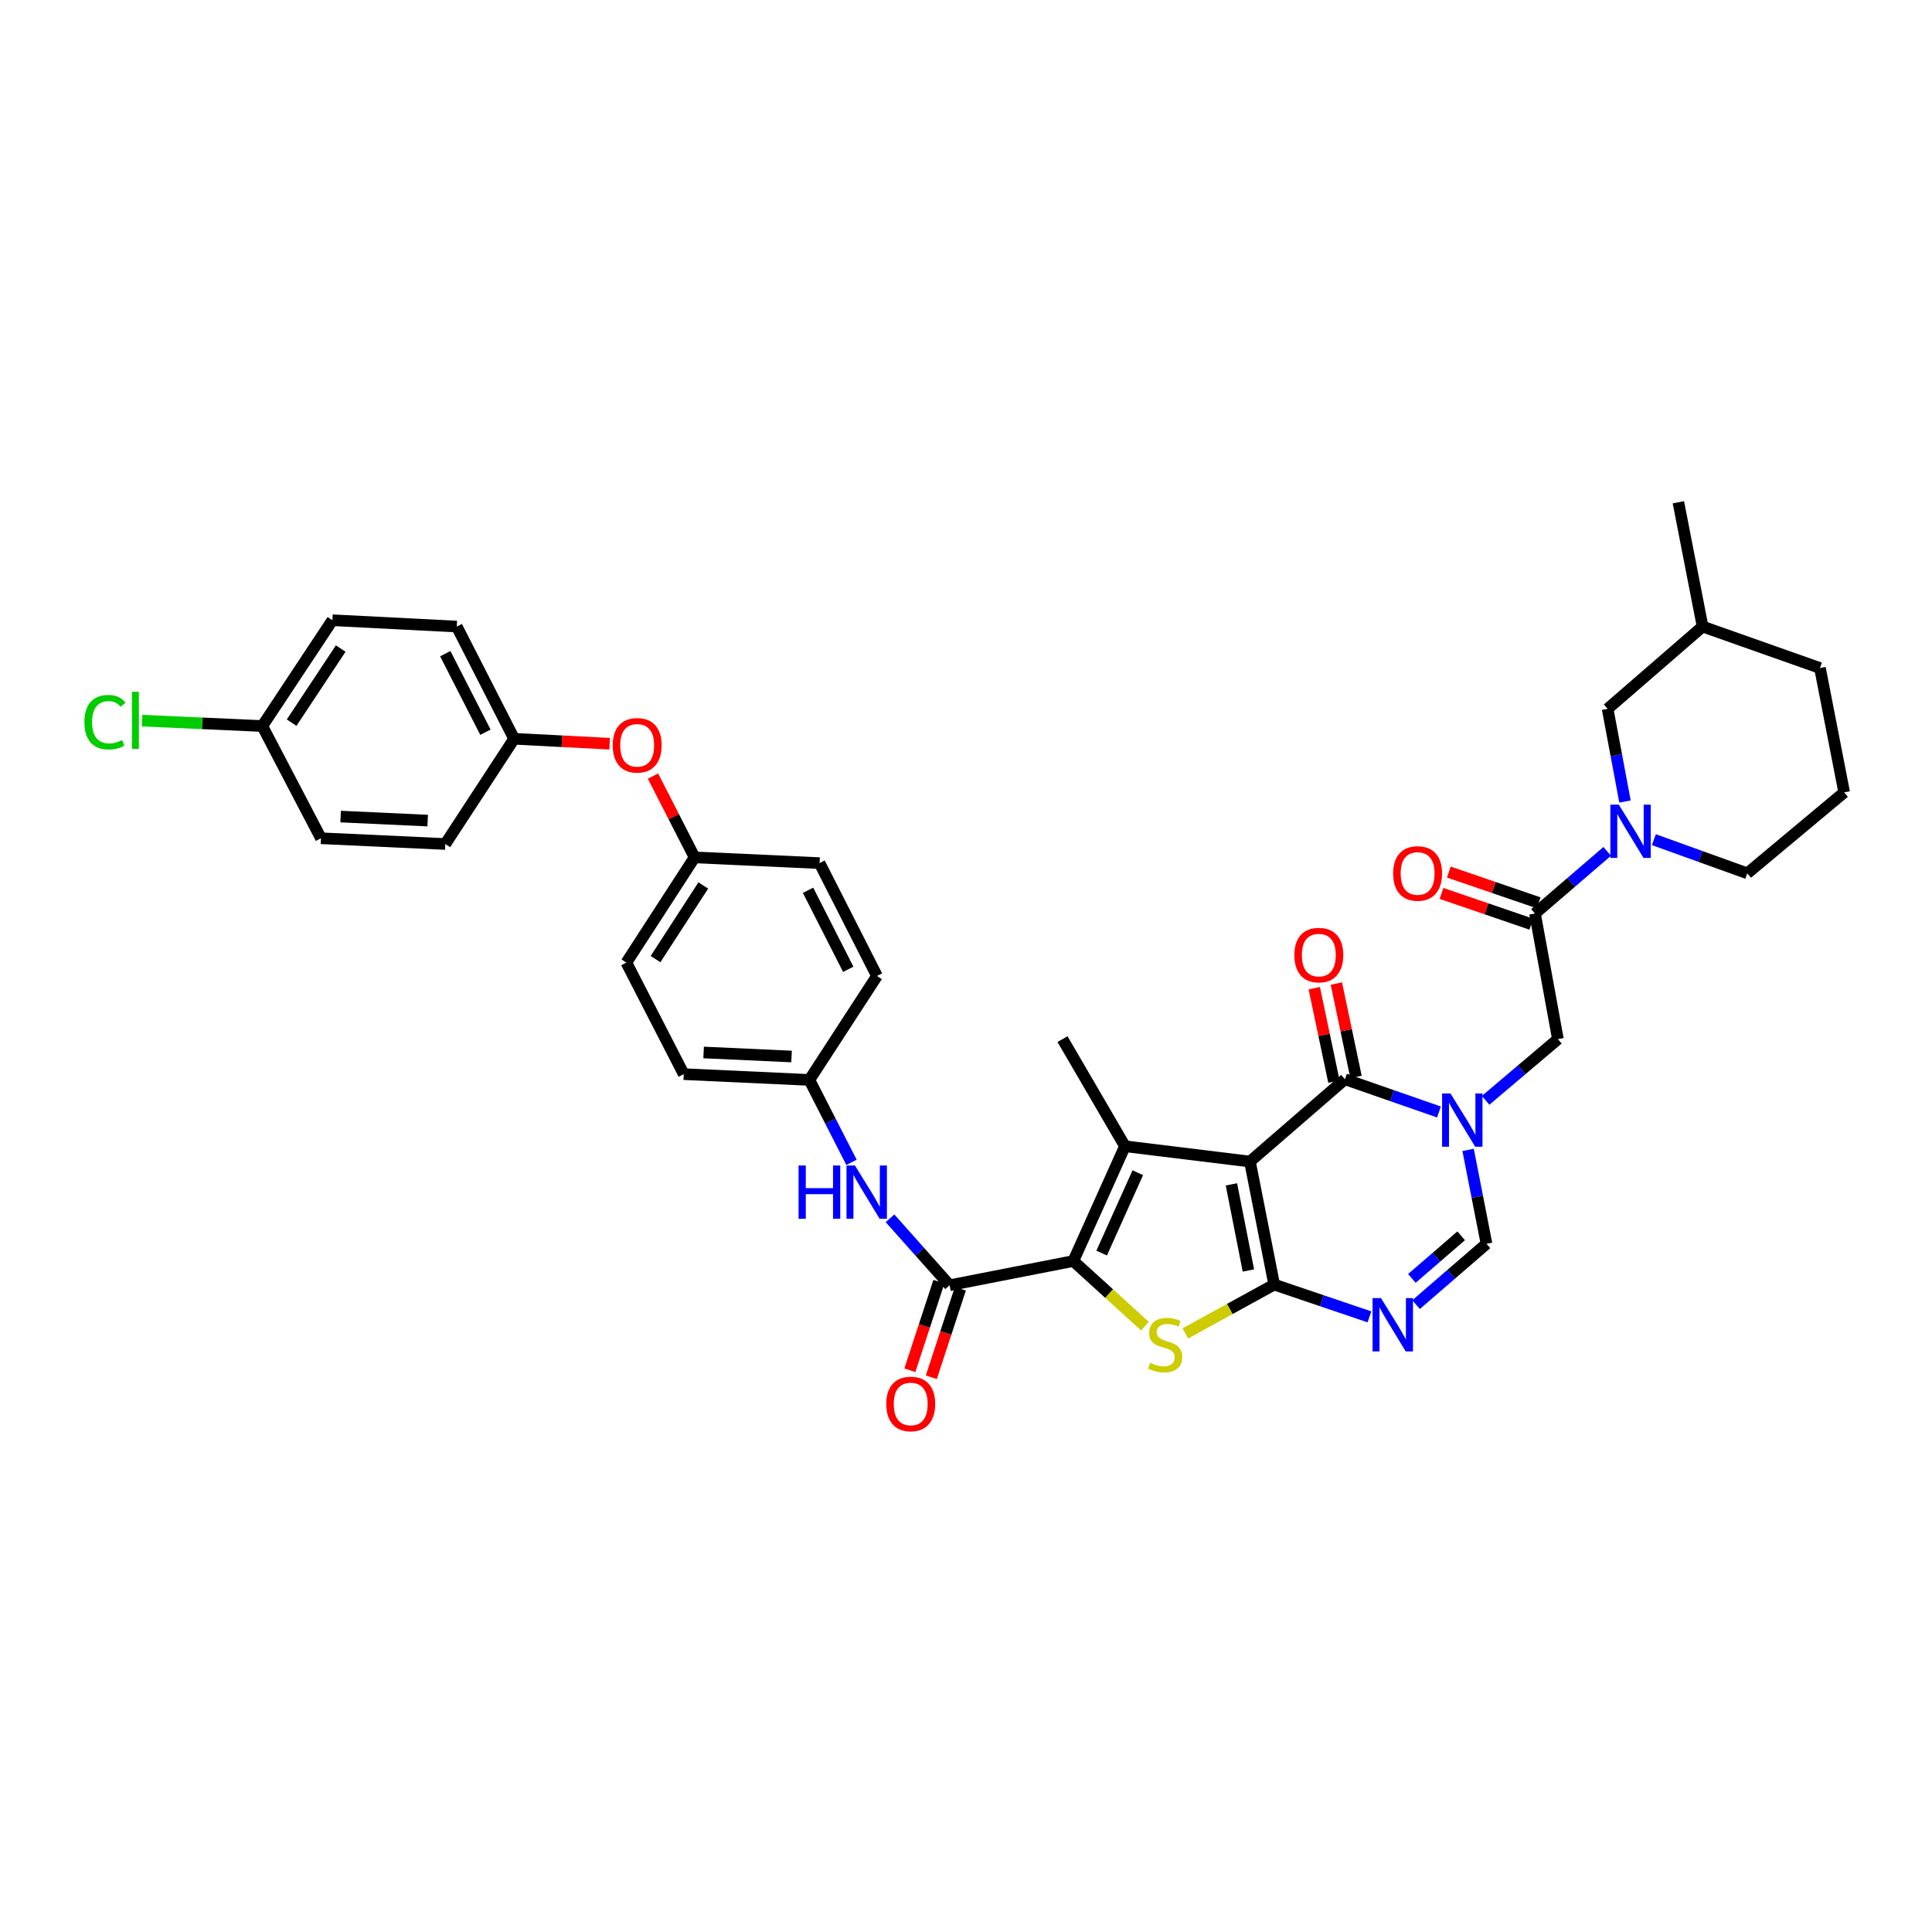 <?xml version='1.0' encoding='iso-8859-1'?>
<svg version='1.1' baseProfile='full'
              xmlns='http://www.w3.org/2000/svg'
                      xmlns:rdkit='http://www.rdkit.org/xml'
                      xmlns:xlink='http://www.w3.org/1999/xlink'
                  xml:space='preserve'
width='1000px' height='1000px' viewBox='0 0 1000 1000'>
<!-- END OF HEADER -->
<rect style='opacity:1.0;fill:#FFFFFF;stroke:none' width='1000' height='1000' x='0' y='0'> </rect>
<path class='bond-0' d='M 646.965,601.215 L 659.513,664.893' style='fill:none;fill-rule:evenodd;stroke:#000000;stroke-width:6px;stroke-linecap:butt;stroke-linejoin:miter;stroke-opacity:1' />
<path class='bond-0' d='M 637.382,613.026 L 646.166,657.601' style='fill:none;fill-rule:evenodd;stroke:#000000;stroke-width:6px;stroke-linecap:butt;stroke-linejoin:miter;stroke-opacity:1' />
<path class='bond-1' d='M 646.965,601.215 L 582.274,593.295' style='fill:none;fill-rule:evenodd;stroke:#000000;stroke-width:6px;stroke-linecap:butt;stroke-linejoin:miter;stroke-opacity:1' />
<path class='bond-5' d='M 646.965,601.215 L 696.146,558.623' style='fill:none;fill-rule:evenodd;stroke:#000000;stroke-width:6px;stroke-linecap:butt;stroke-linejoin:miter;stroke-opacity:1' />
<path class='bond-4' d='M 659.513,664.893 L 636.519,677.533' style='fill:none;fill-rule:evenodd;stroke:#000000;stroke-width:6px;stroke-linecap:butt;stroke-linejoin:miter;stroke-opacity:1' />
<path class='bond-4' d='M 636.519,677.533 L 613.526,690.172' style='fill:none;fill-rule:evenodd;stroke:#CCCC00;stroke-width:6px;stroke-linecap:butt;stroke-linejoin:miter;stroke-opacity:1' />
<path class='bond-6' d='M 659.513,664.893 L 684.167,673.247' style='fill:none;fill-rule:evenodd;stroke:#000000;stroke-width:6px;stroke-linecap:butt;stroke-linejoin:miter;stroke-opacity:1' />
<path class='bond-6' d='M 684.167,673.247 L 708.821,681.6' style='fill:none;fill-rule:evenodd;stroke:#0000FF;stroke-width:6px;stroke-linecap:butt;stroke-linejoin:miter;stroke-opacity:1' />
<path class='bond-2' d='M 582.274,593.295 L 555.547,652.708' style='fill:none;fill-rule:evenodd;stroke:#000000;stroke-width:6px;stroke-linecap:butt;stroke-linejoin:miter;stroke-opacity:1' />
<path class='bond-2' d='M 588.922,607.001 L 570.213,648.59' style='fill:none;fill-rule:evenodd;stroke:#000000;stroke-width:6px;stroke-linecap:butt;stroke-linejoin:miter;stroke-opacity:1' />
<path class='bond-19' d='M 582.274,593.295 L 549.951,537.849' style='fill:none;fill-rule:evenodd;stroke:#000000;stroke-width:6px;stroke-linecap:butt;stroke-linejoin:miter;stroke-opacity:1' />
<path class='bond-7' d='M 555.547,652.708 L 491.519,665.237' style='fill:none;fill-rule:evenodd;stroke:#000000;stroke-width:6px;stroke-linecap:butt;stroke-linejoin:miter;stroke-opacity:1' />
<path class='bond-37' d='M 555.547,652.708 L 574.087,669.563' style='fill:none;fill-rule:evenodd;stroke:#000000;stroke-width:6px;stroke-linecap:butt;stroke-linejoin:miter;stroke-opacity:1' />
<path class='bond-37' d='M 574.087,669.563 L 592.626,686.419' style='fill:none;fill-rule:evenodd;stroke:#CCCC00;stroke-width:6px;stroke-linecap:butt;stroke-linejoin:miter;stroke-opacity:1' />
<path class='bond-3' d='M 744.805,575.565 L 720.476,567.094' style='fill:none;fill-rule:evenodd;stroke:#0000FF;stroke-width:6px;stroke-linecap:butt;stroke-linejoin:miter;stroke-opacity:1' />
<path class='bond-3' d='M 720.476,567.094 L 696.146,558.623' style='fill:none;fill-rule:evenodd;stroke:#000000;stroke-width:6px;stroke-linecap:butt;stroke-linejoin:miter;stroke-opacity:1' />
<path class='bond-8' d='M 759.89,595.185 L 764.648,619.48' style='fill:none;fill-rule:evenodd;stroke:#0000FF;stroke-width:6px;stroke-linecap:butt;stroke-linejoin:miter;stroke-opacity:1' />
<path class='bond-8' d='M 764.648,619.48 L 769.406,643.775' style='fill:none;fill-rule:evenodd;stroke:#000000;stroke-width:6px;stroke-linecap:butt;stroke-linejoin:miter;stroke-opacity:1' />
<path class='bond-11' d='M 768.95,569.537 L 787.66,553.693' style='fill:none;fill-rule:evenodd;stroke:#0000FF;stroke-width:6px;stroke-linecap:butt;stroke-linejoin:miter;stroke-opacity:1' />
<path class='bond-11' d='M 787.66,553.693 L 806.37,537.849' style='fill:none;fill-rule:evenodd;stroke:#000000;stroke-width:6px;stroke-linecap:butt;stroke-linejoin:miter;stroke-opacity:1' />
<path class='bond-13' d='M 701.864,557.42 L 696.783,533.255' style='fill:none;fill-rule:evenodd;stroke:#000000;stroke-width:6px;stroke-linecap:butt;stroke-linejoin:miter;stroke-opacity:1' />
<path class='bond-13' d='M 696.783,533.255 L 691.703,509.09' style='fill:none;fill-rule:evenodd;stroke:#FF0000;stroke-width:6px;stroke-linecap:butt;stroke-linejoin:miter;stroke-opacity:1' />
<path class='bond-13' d='M 690.429,559.825 L 685.348,535.66' style='fill:none;fill-rule:evenodd;stroke:#000000;stroke-width:6px;stroke-linecap:butt;stroke-linejoin:miter;stroke-opacity:1' />
<path class='bond-13' d='M 685.348,535.66 L 680.267,511.495' style='fill:none;fill-rule:evenodd;stroke:#FF0000;stroke-width:6px;stroke-linecap:butt;stroke-linejoin:miter;stroke-opacity:1' />
<path class='bond-38' d='M 732.961,675.27 L 751.183,659.523' style='fill:none;fill-rule:evenodd;stroke:#0000FF;stroke-width:6px;stroke-linecap:butt;stroke-linejoin:miter;stroke-opacity:1' />
<path class='bond-38' d='M 751.183,659.523 L 769.406,643.775' style='fill:none;fill-rule:evenodd;stroke:#000000;stroke-width:6px;stroke-linecap:butt;stroke-linejoin:miter;stroke-opacity:1' />
<path class='bond-38' d='M 730.787,661.705 L 743.543,650.681' style='fill:none;fill-rule:evenodd;stroke:#0000FF;stroke-width:6px;stroke-linecap:butt;stroke-linejoin:miter;stroke-opacity:1' />
<path class='bond-38' d='M 743.543,650.681 L 756.299,639.658' style='fill:none;fill-rule:evenodd;stroke:#000000;stroke-width:6px;stroke-linecap:butt;stroke-linejoin:miter;stroke-opacity:1' />
<path class='bond-12' d='M 491.519,665.237 L 476.099,647.921' style='fill:none;fill-rule:evenodd;stroke:#000000;stroke-width:6px;stroke-linecap:butt;stroke-linejoin:miter;stroke-opacity:1' />
<path class='bond-12' d='M 476.099,647.921 L 460.679,630.605' style='fill:none;fill-rule:evenodd;stroke:#0000FF;stroke-width:6px;stroke-linecap:butt;stroke-linejoin:miter;stroke-opacity:1' />
<path class='bond-15' d='M 485.967,663.416 L 478.453,686.323' style='fill:none;fill-rule:evenodd;stroke:#000000;stroke-width:6px;stroke-linecap:butt;stroke-linejoin:miter;stroke-opacity:1' />
<path class='bond-15' d='M 478.453,686.323 L 470.94,709.23' style='fill:none;fill-rule:evenodd;stroke:#FF0000;stroke-width:6px;stroke-linecap:butt;stroke-linejoin:miter;stroke-opacity:1' />
<path class='bond-15' d='M 497.07,667.058 L 489.557,689.965' style='fill:none;fill-rule:evenodd;stroke:#000000;stroke-width:6px;stroke-linecap:butt;stroke-linejoin:miter;stroke-opacity:1' />
<path class='bond-15' d='M 489.557,689.965 L 482.043,712.872' style='fill:none;fill-rule:evenodd;stroke:#FF0000;stroke-width:6px;stroke-linecap:butt;stroke-linejoin:miter;stroke-opacity:1' />
<path class='bond-9' d='M 831.888,440.667 L 813.195,456.747' style='fill:none;fill-rule:evenodd;stroke:#0000FF;stroke-width:6px;stroke-linecap:butt;stroke-linejoin:miter;stroke-opacity:1' />
<path class='bond-9' d='M 813.195,456.747 L 794.503,472.827' style='fill:none;fill-rule:evenodd;stroke:#000000;stroke-width:6px;stroke-linecap:butt;stroke-linejoin:miter;stroke-opacity:1' />
<path class='bond-14' d='M 841.092,414.867 L 836.598,390.884' style='fill:none;fill-rule:evenodd;stroke:#0000FF;stroke-width:6px;stroke-linecap:butt;stroke-linejoin:miter;stroke-opacity:1' />
<path class='bond-14' d='M 836.598,390.884 L 832.104,366.901' style='fill:none;fill-rule:evenodd;stroke:#000000;stroke-width:6px;stroke-linecap:butt;stroke-linejoin:miter;stroke-opacity:1' />
<path class='bond-23' d='M 856.041,434.613 L 880.212,443.32' style='fill:none;fill-rule:evenodd;stroke:#0000FF;stroke-width:6px;stroke-linecap:butt;stroke-linejoin:miter;stroke-opacity:1' />
<path class='bond-23' d='M 880.212,443.32 L 904.383,452.027' style='fill:none;fill-rule:evenodd;stroke:#000000;stroke-width:6px;stroke-linecap:butt;stroke-linejoin:miter;stroke-opacity:1' />
<path class='bond-10' d='M 794.503,472.827 L 806.37,537.849' style='fill:none;fill-rule:evenodd;stroke:#000000;stroke-width:6px;stroke-linecap:butt;stroke-linejoin:miter;stroke-opacity:1' />
<path class='bond-16' d='M 796.396,467.3 L 773.153,459.342' style='fill:none;fill-rule:evenodd;stroke:#000000;stroke-width:6px;stroke-linecap:butt;stroke-linejoin:miter;stroke-opacity:1' />
<path class='bond-16' d='M 773.153,459.342 L 749.91,451.384' style='fill:none;fill-rule:evenodd;stroke:#FF0000;stroke-width:6px;stroke-linecap:butt;stroke-linejoin:miter;stroke-opacity:1' />
<path class='bond-16' d='M 792.611,478.355 L 769.368,470.397' style='fill:none;fill-rule:evenodd;stroke:#000000;stroke-width:6px;stroke-linecap:butt;stroke-linejoin:miter;stroke-opacity:1' />
<path class='bond-16' d='M 769.368,470.397 L 746.125,462.439' style='fill:none;fill-rule:evenodd;stroke:#FF0000;stroke-width:6px;stroke-linecap:butt;stroke-linejoin:miter;stroke-opacity:1' />
<path class='bond-18' d='M 440.729,601.629 L 429.828,580.298' style='fill:none;fill-rule:evenodd;stroke:#0000FF;stroke-width:6px;stroke-linecap:butt;stroke-linejoin:miter;stroke-opacity:1' />
<path class='bond-18' d='M 429.828,580.298 L 418.928,558.967' style='fill:none;fill-rule:evenodd;stroke:#000000;stroke-width:6px;stroke-linecap:butt;stroke-linejoin:miter;stroke-opacity:1' />
<path class='bond-33' d='M 832.104,366.901 L 881.26,324.308' style='fill:none;fill-rule:evenodd;stroke:#000000;stroke-width:6px;stroke-linecap:butt;stroke-linejoin:miter;stroke-opacity:1' />
<path class='bond-17' d='M 337.988,401.698 L 348.751,422.741' style='fill:none;fill-rule:evenodd;stroke:#FF0000;stroke-width:6px;stroke-linecap:butt;stroke-linejoin:miter;stroke-opacity:1' />
<path class='bond-17' d='M 348.751,422.741 L 359.515,443.783' style='fill:none;fill-rule:evenodd;stroke:#000000;stroke-width:6px;stroke-linecap:butt;stroke-linejoin:miter;stroke-opacity:1' />
<path class='bond-21' d='M 315.548,384.955 L 290.83,383.672' style='fill:none;fill-rule:evenodd;stroke:#FF0000;stroke-width:6px;stroke-linecap:butt;stroke-linejoin:miter;stroke-opacity:1' />
<path class='bond-21' d='M 290.83,383.672 L 266.111,382.39' style='fill:none;fill-rule:evenodd;stroke:#000000;stroke-width:6px;stroke-linecap:butt;stroke-linejoin:miter;stroke-opacity:1' />
<path class='bond-25' d='M 418.928,558.967 L 353.906,555.98' style='fill:none;fill-rule:evenodd;stroke:#000000;stroke-width:6px;stroke-linecap:butt;stroke-linejoin:miter;stroke-opacity:1' />
<path class='bond-25' d='M 409.71,546.846 L 364.195,544.755' style='fill:none;fill-rule:evenodd;stroke:#000000;stroke-width:6px;stroke-linecap:butt;stroke-linejoin:miter;stroke-opacity:1' />
<path class='bond-26' d='M 418.928,558.967 L 453.918,505.169' style='fill:none;fill-rule:evenodd;stroke:#000000;stroke-width:6px;stroke-linecap:butt;stroke-linejoin:miter;stroke-opacity:1' />
<path class='bond-20' d='M 359.515,443.783 L 424.205,446.75' style='fill:none;fill-rule:evenodd;stroke:#000000;stroke-width:6px;stroke-linecap:butt;stroke-linejoin:miter;stroke-opacity:1' />
<path class='bond-39' d='M 359.515,443.783 L 324.206,498.242' style='fill:none;fill-rule:evenodd;stroke:#000000;stroke-width:6px;stroke-linecap:butt;stroke-linejoin:miter;stroke-opacity:1' />
<path class='bond-39' d='M 364.023,458.309 L 339.307,496.43' style='fill:none;fill-rule:evenodd;stroke:#000000;stroke-width:6px;stroke-linecap:butt;stroke-linejoin:miter;stroke-opacity:1' />
<path class='bond-27' d='M 266.111,382.39 L 230.484,436.856' style='fill:none;fill-rule:evenodd;stroke:#000000;stroke-width:6px;stroke-linecap:butt;stroke-linejoin:miter;stroke-opacity:1' />
<path class='bond-29' d='M 266.111,382.39 L 236.424,324.308' style='fill:none;fill-rule:evenodd;stroke:#000000;stroke-width:6px;stroke-linecap:butt;stroke-linejoin:miter;stroke-opacity:1' />
<path class='bond-29' d='M 251.253,378.996 L 230.472,338.338' style='fill:none;fill-rule:evenodd;stroke:#000000;stroke-width:6px;stroke-linecap:butt;stroke-linejoin:miter;stroke-opacity:1' />
<path class='bond-22' d='M 135.762,375.801 L 172.051,321.023' style='fill:none;fill-rule:evenodd;stroke:#000000;stroke-width:6px;stroke-linecap:butt;stroke-linejoin:miter;stroke-opacity:1' />
<path class='bond-22' d='M 150.947,374.038 L 176.35,335.693' style='fill:none;fill-rule:evenodd;stroke:#000000;stroke-width:6px;stroke-linecap:butt;stroke-linejoin:miter;stroke-opacity:1' />
<path class='bond-24' d='M 135.762,375.801 L 104.644,374.398' style='fill:none;fill-rule:evenodd;stroke:#000000;stroke-width:6px;stroke-linecap:butt;stroke-linejoin:miter;stroke-opacity:1' />
<path class='bond-24' d='M 104.644,374.398 L 73.527,372.995' style='fill:none;fill-rule:evenodd;stroke:#00CC00;stroke-width:6px;stroke-linecap:butt;stroke-linejoin:miter;stroke-opacity:1' />
<path class='bond-41' d='M 135.762,375.801 L 166.124,433.883' style='fill:none;fill-rule:evenodd;stroke:#000000;stroke-width:6px;stroke-linecap:butt;stroke-linejoin:miter;stroke-opacity:1' />
<path class='bond-34' d='M 904.383,452.027 L 954.545,410.129' style='fill:none;fill-rule:evenodd;stroke:#000000;stroke-width:6px;stroke-linecap:butt;stroke-linejoin:miter;stroke-opacity:1' />
<path class='bond-30' d='M 353.906,555.98 L 324.206,498.242' style='fill:none;fill-rule:evenodd;stroke:#000000;stroke-width:6px;stroke-linecap:butt;stroke-linejoin:miter;stroke-opacity:1' />
<path class='bond-28' d='M 453.918,505.169 L 424.205,446.75' style='fill:none;fill-rule:evenodd;stroke:#000000;stroke-width:6px;stroke-linecap:butt;stroke-linejoin:miter;stroke-opacity:1' />
<path class='bond-28' d='M 439.046,501.704 L 418.247,460.81' style='fill:none;fill-rule:evenodd;stroke:#000000;stroke-width:6px;stroke-linecap:butt;stroke-linejoin:miter;stroke-opacity:1' />
<path class='bond-32' d='M 230.484,436.856 L 166.124,433.883' style='fill:none;fill-rule:evenodd;stroke:#000000;stroke-width:6px;stroke-linecap:butt;stroke-linejoin:miter;stroke-opacity:1' />
<path class='bond-32' d='M 221.369,424.737 L 176.318,422.656' style='fill:none;fill-rule:evenodd;stroke:#000000;stroke-width:6px;stroke-linecap:butt;stroke-linejoin:miter;stroke-opacity:1' />
<path class='bond-31' d='M 236.424,324.308 L 172.051,321.023' style='fill:none;fill-rule:evenodd;stroke:#000000;stroke-width:6px;stroke-linecap:butt;stroke-linejoin:miter;stroke-opacity:1' />
<path class='bond-36' d='M 881.26,324.308 L 868.724,259.981' style='fill:none;fill-rule:evenodd;stroke:#000000;stroke-width:6px;stroke-linecap:butt;stroke-linejoin:miter;stroke-opacity:1' />
<path class='bond-40' d='M 881.26,324.308 L 942.01,345.77' style='fill:none;fill-rule:evenodd;stroke:#000000;stroke-width:6px;stroke-linecap:butt;stroke-linejoin:miter;stroke-opacity:1' />
<path class='bond-35' d='M 954.545,410.129 L 942.01,345.77' style='fill:none;fill-rule:evenodd;stroke:#000000;stroke-width:6px;stroke-linecap:butt;stroke-linejoin:miter;stroke-opacity:1' />
<path  class='atom-4' d='M 750.775 565.978
L 759.811 580.584
Q 760.707 582.025, 762.148 584.635
Q 763.59 587.245, 763.667 587.401
L 763.667 565.978
L 767.329 565.978
L 767.329 593.555
L 763.551 593.555
L 753.852 577.585
Q 752.722 575.715, 751.515 573.573
Q 750.346 571.431, 749.996 570.769
L 749.996 593.555
L 746.412 593.555
L 746.412 565.978
L 750.775 565.978
' fill='#0000FF'/>
<path  class='atom-5' d='M 595.283 705.382
Q 595.595 705.499, 596.88 706.045
Q 598.166 706.59, 599.568 706.94
Q 601.009 707.252, 602.411 707.252
Q 605.021 707.252, 606.54 706.006
Q 608.059 704.72, 608.059 702.5
Q 608.059 700.981, 607.28 700.046
Q 606.54 699.111, 605.372 698.605
Q 604.203 698.099, 602.256 697.514
Q 599.802 696.774, 598.322 696.073
Q 596.88 695.372, 595.829 693.892
Q 594.816 692.412, 594.816 689.919
Q 594.816 686.452, 597.153 684.31
Q 599.529 682.168, 604.203 682.168
Q 607.397 682.168, 611.02 683.687
L 610.124 686.686
Q 606.813 685.323, 604.32 685.323
Q 601.632 685.323, 600.152 686.452
Q 598.672 687.543, 598.711 689.452
Q 598.711 690.932, 599.451 691.828
Q 600.23 692.723, 601.321 693.23
Q 602.45 693.736, 604.32 694.32
Q 606.813 695.099, 608.293 695.878
Q 609.773 696.657, 610.825 698.254
Q 611.915 699.812, 611.915 702.5
Q 611.915 706.317, 609.345 708.382
Q 606.813 710.407, 602.567 710.407
Q 600.113 710.407, 598.244 709.862
Q 596.413 709.355, 594.232 708.459
L 595.283 705.382
' fill='#CCCC00'/>
<path  class='atom-7' d='M 714.804 671.904
L 723.84 686.511
Q 724.736 687.952, 726.177 690.562
Q 727.619 693.171, 727.696 693.327
L 727.696 671.904
L 731.358 671.904
L 731.358 699.481
L 727.58 699.481
L 717.881 683.512
Q 716.751 681.642, 715.544 679.5
Q 714.375 677.357, 714.025 676.695
L 714.025 699.481
L 710.441 699.481
L 710.441 671.904
L 714.804 671.904
' fill='#0000FF'/>
<path  class='atom-10' d='M 837.882 416.478
L 846.918 431.085
Q 847.814 432.526, 849.255 435.136
Q 850.696 437.745, 850.774 437.901
L 850.774 416.478
L 854.436 416.478
L 854.436 444.056
L 850.657 444.056
L 840.959 428.086
Q 839.829 426.216, 838.622 424.074
Q 837.453 421.931, 837.103 421.269
L 837.103 444.056
L 833.519 444.056
L 833.519 416.478
L 837.882 416.478
' fill='#0000FF'/>
<path  class='atom-13' d='M 413.338 603.26
L 417.077 603.26
L 417.077 614.984
L 431.178 614.984
L 431.178 603.26
L 434.917 603.26
L 434.917 630.837
L 431.178 630.837
L 431.178 618.1
L 417.077 618.1
L 417.077 630.837
L 413.338 630.837
L 413.338 603.26
' fill='#0000FF'/>
<path  class='atom-13' d='M 442.512 603.26
L 451.549 617.867
Q 452.445 619.308, 453.886 621.917
Q 455.327 624.527, 455.405 624.683
L 455.405 603.26
L 459.066 603.26
L 459.066 630.837
L 455.288 630.837
L 445.589 614.867
Q 444.46 612.998, 443.252 610.855
Q 442.084 608.713, 441.733 608.051
L 441.733 630.837
L 438.15 630.837
L 438.15 603.26
L 442.512 603.26
' fill='#0000FF'/>
<path  class='atom-14' d='M 669.959 494.354
Q 669.959 487.732, 673.23 484.032
Q 676.502 480.332, 682.617 480.332
Q 688.733 480.332, 692.005 484.032
Q 695.276 487.732, 695.276 494.354
Q 695.276 501.053, 691.966 504.871
Q 688.655 508.649, 682.617 508.649
Q 676.541 508.649, 673.23 504.871
Q 669.959 501.092, 669.959 494.354
M 682.617 505.533
Q 686.824 505.533, 689.083 502.728
Q 691.381 499.885, 691.381 494.354
Q 691.381 488.94, 689.083 486.213
Q 686.824 483.448, 682.617 483.448
Q 678.411 483.448, 676.113 486.174
Q 673.854 488.901, 673.854 494.354
Q 673.854 499.924, 676.113 502.728
Q 678.411 505.533, 682.617 505.533
' fill='#FF0000'/>
<path  class='atom-16' d='M 458.729 726.688
Q 458.729 720.067, 462.001 716.366
Q 465.272 712.666, 471.388 712.666
Q 477.503 712.666, 480.775 716.366
Q 484.047 720.067, 484.047 726.688
Q 484.047 733.388, 480.736 737.205
Q 477.425 740.983, 471.388 740.983
Q 465.311 740.983, 462.001 737.205
Q 458.729 733.427, 458.729 726.688
M 471.388 737.867
Q 475.594 737.867, 477.854 735.063
Q 480.152 732.219, 480.152 726.688
Q 480.152 721.274, 477.854 718.548
Q 475.594 715.782, 471.388 715.782
Q 467.181 715.782, 464.883 718.509
Q 462.624 721.235, 462.624 726.688
Q 462.624 732.258, 464.883 735.063
Q 467.181 737.867, 471.388 737.867
' fill='#FF0000'/>
<path  class='atom-17' d='M 721.094 452.105
Q 721.094 445.484, 724.366 441.783
Q 727.638 438.083, 733.753 438.083
Q 739.869 438.083, 743.14 441.783
Q 746.412 445.484, 746.412 452.105
Q 746.412 458.805, 743.101 462.622
Q 739.791 466.4, 733.753 466.4
Q 727.677 466.4, 724.366 462.622
Q 721.094 458.844, 721.094 452.105
M 733.753 463.284
Q 737.96 463.284, 740.219 460.48
Q 742.517 457.636, 742.517 452.105
Q 742.517 446.691, 740.219 443.965
Q 737.96 441.199, 733.753 441.199
Q 729.547 441.199, 727.249 443.926
Q 724.989 446.652, 724.989 452.105
Q 724.989 457.675, 727.249 460.48
Q 729.547 463.284, 733.753 463.284
' fill='#FF0000'/>
<path  class='atom-18' d='M 317.143 385.772
Q 317.143 379.151, 320.415 375.45
Q 323.687 371.75, 329.802 371.75
Q 335.917 371.75, 339.189 375.45
Q 342.461 379.151, 342.461 385.772
Q 342.461 392.472, 339.15 396.289
Q 335.839 400.067, 329.802 400.067
Q 323.726 400.067, 320.415 396.289
Q 317.143 392.511, 317.143 385.772
M 329.802 396.951
Q 334.009 396.951, 336.268 394.147
Q 338.566 391.303, 338.566 385.772
Q 338.566 380.358, 336.268 377.632
Q 334.009 374.866, 329.802 374.866
Q 325.595 374.866, 323.297 377.593
Q 321.038 380.319, 321.038 385.772
Q 321.038 391.342, 323.297 394.147
Q 325.595 396.951, 329.802 396.951
' fill='#FF0000'/>
<path  class='atom-25' d='M 43.683 373.795
Q 43.683 366.94, 46.877 363.356
Q 50.11 359.734, 56.225 359.734
Q 61.912 359.734, 64.95 363.746
L 62.379 365.849
Q 60.159 362.928, 56.225 362.928
Q 52.057 362.928, 49.837 365.732
Q 47.656 368.498, 47.656 373.795
Q 47.656 379.248, 49.915 382.052
Q 52.213 384.857, 56.654 384.857
Q 59.692 384.857, 63.236 383.026
L 64.327 385.948
Q 62.886 386.882, 60.704 387.428
Q 58.523 387.973, 56.108 387.973
Q 50.11 387.973, 46.877 384.312
Q 43.683 380.65, 43.683 373.795
' fill='#00CC00'/>
<path  class='atom-25' d='M 68.3 358.059
L 71.883 358.059
L 71.883 387.622
L 68.3 387.622
L 68.3 358.059
' fill='#00CC00'/>
</svg>
